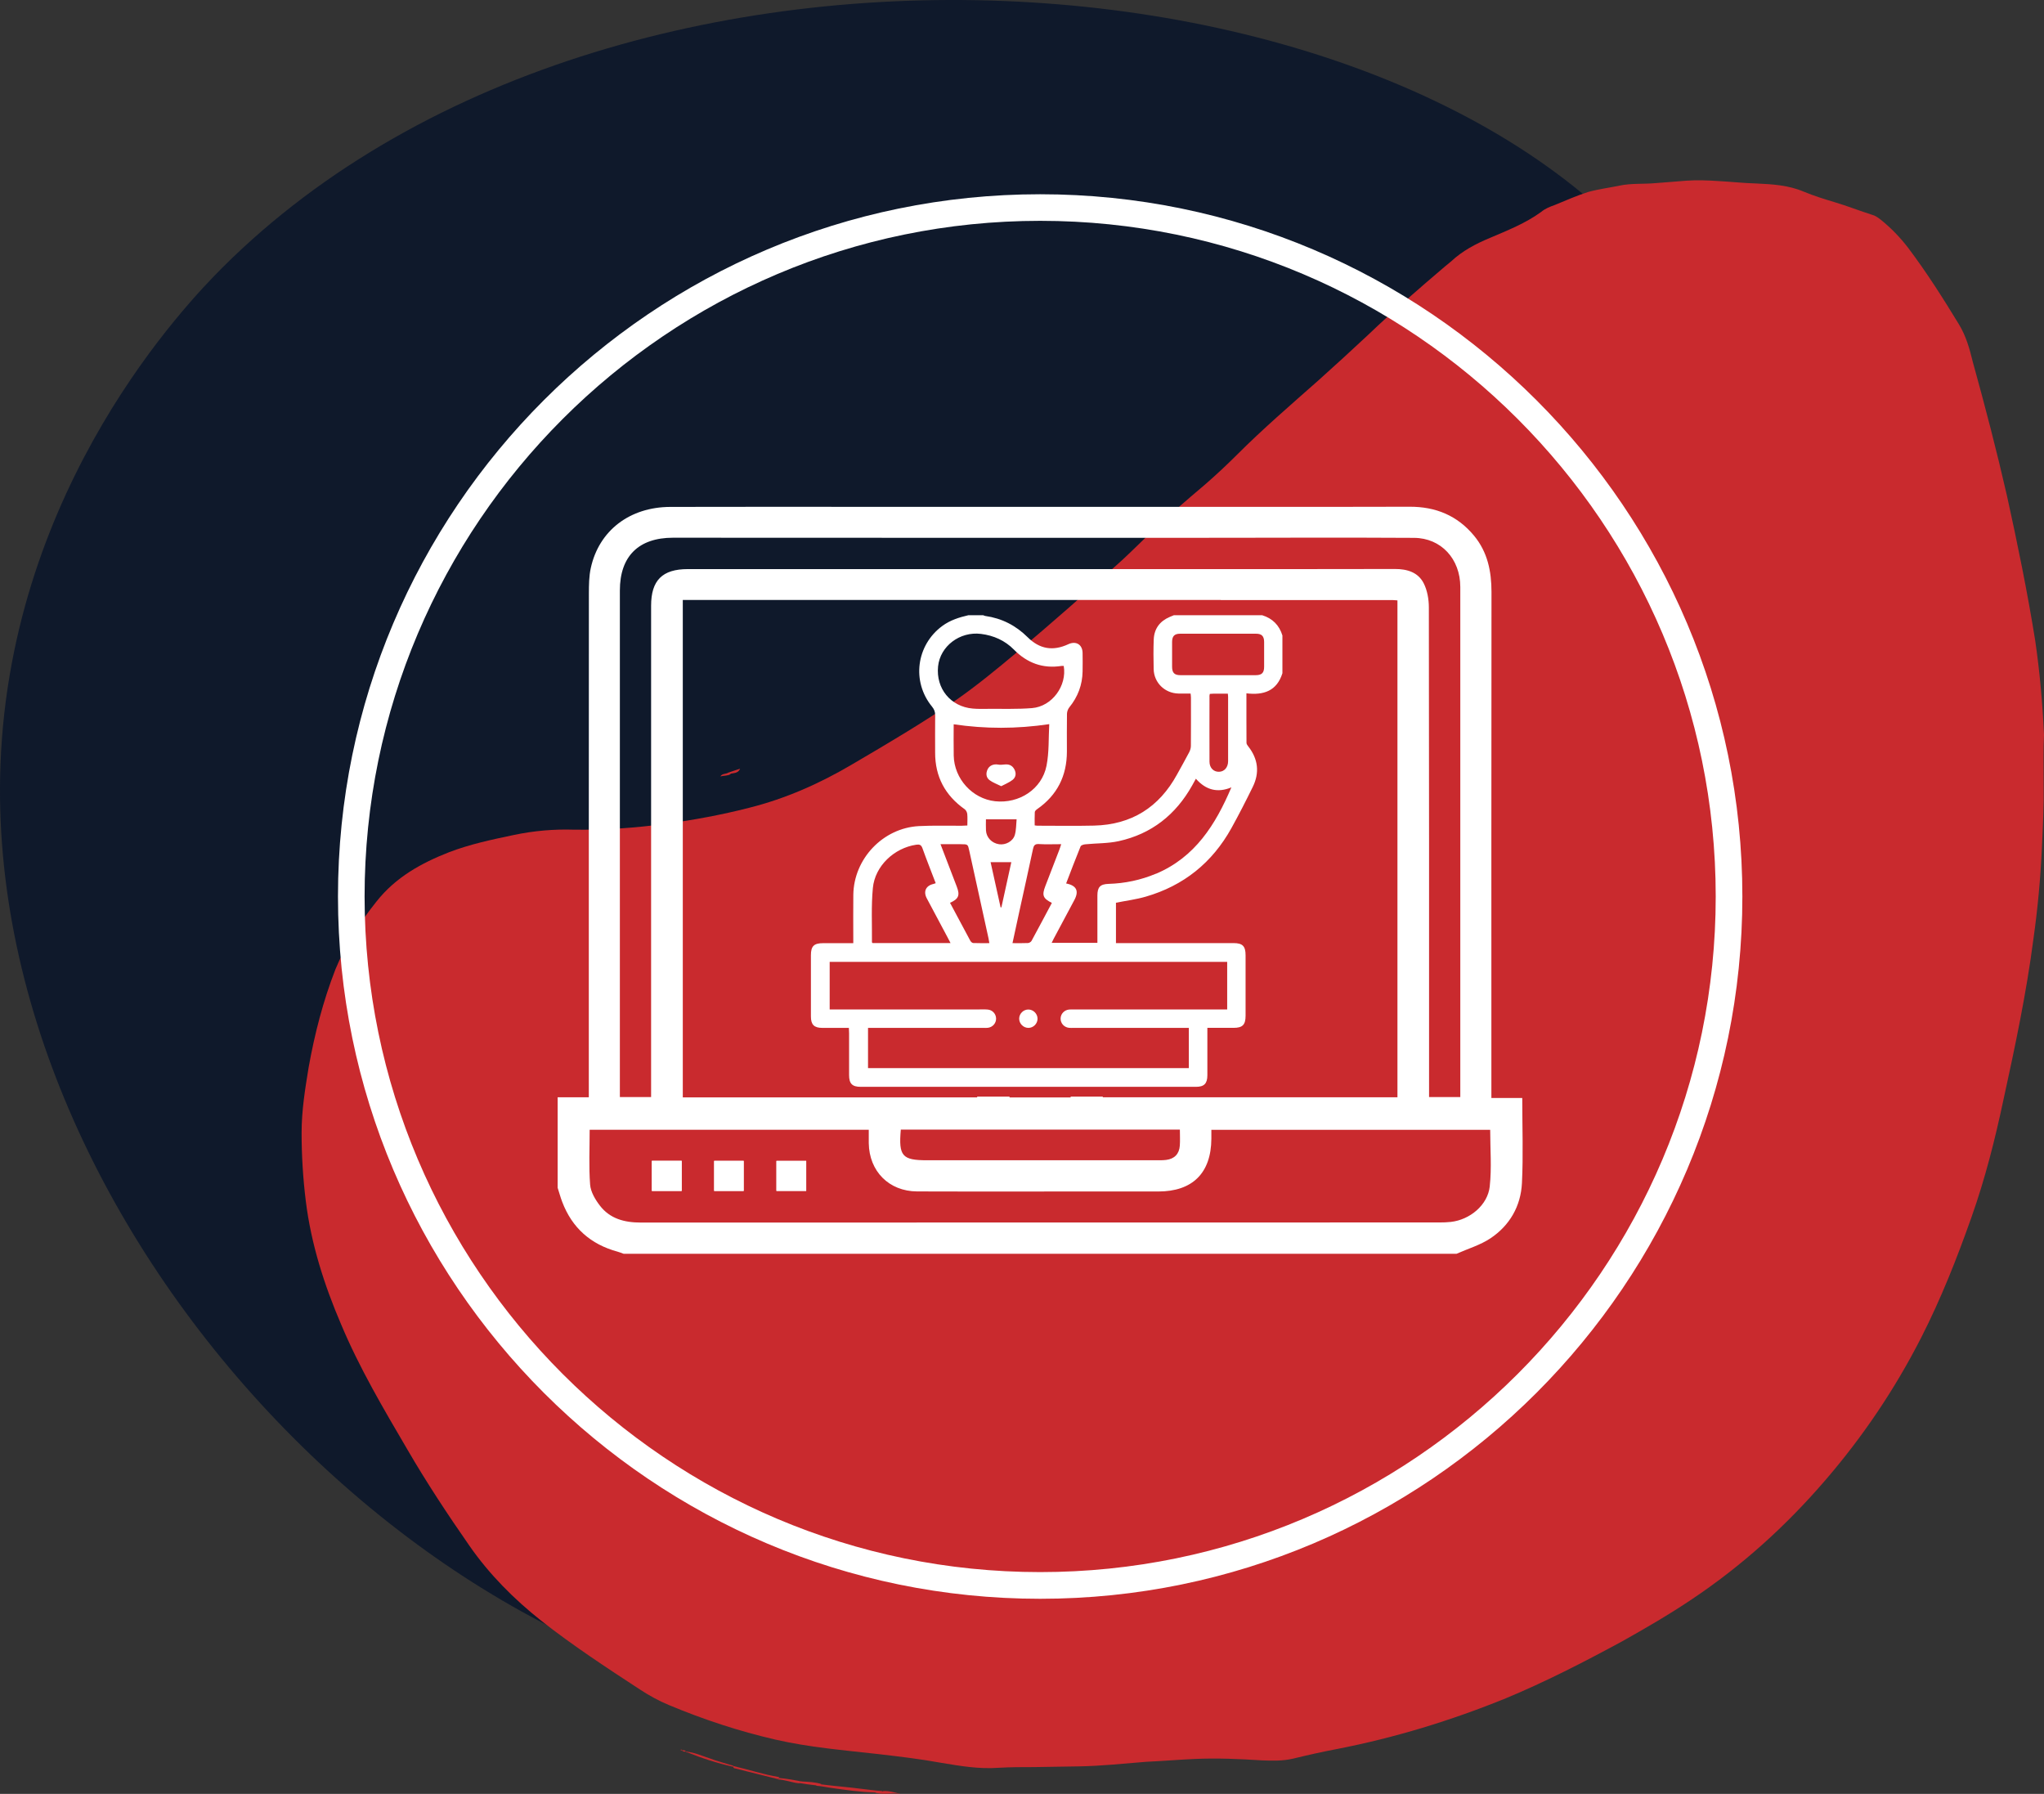 <?xml version="1.0" encoding="UTF-8"?><svg id="Layer_1" xmlns="http://www.w3.org/2000/svg" viewBox="0 0 579.86 508.85"><rect x="0" y="0" width="579.86" height="508.85" fill="#333333" stroke="none"/><g id="Group_648"><path id="Path_1368" d="M.14,216.76c-5.2,137.2,134.3,276.6,258.1,267.8,72.4-5.1,125.7-60,147.6-82.6,9.1-9.3,50.5-53.3,73-126.9,12.1-40,36.8-121,3.1-181.4C420.74-15.94,178.04-38.74,63.14,75.86,53.14,85.86,3.14,137.66.14,216.76Z" fill="#0f192b" isolation="isolate"/></g><path d="M579.76,223.35c.1,4.4-.2,10.8-.5,17.3-.4,8.6-1.2,17.2-2.4,25.7-2,15.4-5.2,30.5-8.5,45.6-2.4,11.3-5.2,22.4-9.1,33.4-4.1,11.6-8.6,23-14.2,34-7.5,14.7-16.6,28.2-27.3,40.6-11.1,12.9-23.6,24.2-37.8,33.7-6.4,4.3-13.1,8.2-19.9,12-10.7,5.8-21.6,11.4-32.9,16.1-15.5,6.3-31.5,11.2-48,14.4-4.2.8-8.2,1.7-12.3,2.7-3,.7-5.8.6-8.8.5-6.3-.4-12.8-.7-19.2-.4-4.5.2-9.2.6-13.7.8-6.3.5-12.8,1.2-19.1,1.3-4.2.1-8.5.1-12.6.2-3.5,0-6.8,0-10.2.2-5.5.4-10.8-.5-16.2-1.4-6-1.1-12-1.8-18-2.5-9.8-1.1-19.5-1.9-29.1-4.1-10.4-2.4-20.4-5.7-30.2-9.8-2.9-1.2-5.6-2.7-8.2-4.4-9.5-6.2-19.1-12.5-28-19.5-7.7-6.1-14.7-13.1-20.4-21.3-6.2-8.9-12.2-18-17.6-27.3-6.8-11.6-13.6-23.1-18.8-35.5-4.8-11.2-8.5-22.8-10-34.9-.8-6.4-1.2-13-1.2-19.4s1-12.5,2-18.6c1.7-9.5,4.1-18.8,7.6-27.8,2.9-7,6.9-13.3,11.7-19.3,5.4-6.8,12.6-10.8,20.5-13.9,6-2.3,12.2-3.6,18.4-4.9,5.7-1.2,11.4-1.7,17.2-1.5,8.7.1,17.4-.5,26.1-1.7,7.9-1.1,15.6-2.5,23.4-4.5,10.4-2.6,20.1-6.9,29.4-12.4,9.9-5.8,19.9-11.7,29.4-18.2,6-4.2,11.6-8.8,17.2-13.5,10.1-8.5,20-17.2,29.8-26.1,2.6-2.4,5.1-4.9,7.6-7.3,5.1-5,10.7-9.7,16.1-14.3,3.1-2.7,6.1-5.5,8.9-8.3,7.4-7.4,15.3-14.2,23.1-21.1,4.8-4.3,9.5-8.6,14.2-13,7-6.7,14.4-13.1,21.8-19.4.6-.5,1.2-1,1.7-1.4,3.2-3,7-5,11.1-6.7,4.9-2.1,10-4.1,14.4-7.3,1.2-1,2.5-1.5,3.9-2,3.2-1.3,6.3-2.7,9.5-3.7,2.9-.8,6-1.2,8.9-1.8,3.3-.7,6.8-.4,10.1-.7,3-.2,6-.5,8.9-.7s6-.1,8.9.1c3.7.2,7.3.6,11,.7,4.5.2,9.1.5,13.3,2.3,2.9,1.2,5.8,2.1,8.8,3,3.7,1.1,7.2,2.5,10.7,3.6.8.2,1.5.7,2.3,1.3,3,2.4,5.6,5.1,7.9,8.1,5.2,6.9,9.9,14.3,14.4,21.7,2,3.3,3,6.9,3.9,10.6,3.5,12.6,6.8,25.3,9.7,38,3,13.6,5.8,27.3,8,41,1.3,8.9,2.1,17.9,2.5,26.8-.2,4.1-.1,8.5-.1,14.9Z" fill="#c92a2e"/><path d="M248.26,508.45c-4.2-.1-8.3-.7-12.5-1.3-1.4-.2-2.7-.5-4.2-.6.2-1,1-.5,1.4-.4,3.9.5,7.9.8,11.7,1.3,1.9.2,3.8.5,5.7.6-.6,1.1-1.4.4-2.1.4Z" fill="#c92a2e"/><path d="M194.56,496.85c2.4.2,4.5,1.2,6.7,1.9,2.1.8,4.4,1.4,6.7,2.1q.1.1.1.2c0,.1-.1.1-.1.1-4.5-1-8.8-2.4-13-4.1-.1.2-.3-.1-.4-.2h0Z" fill="#c92a2e"/><path d="M208.06,501.35v-.4c4.3,1,8.5,2.4,12.8,3.1.1,0,.2.1.2.2l-.4.4c-4.1-1-8-2-12-3-.2,0-.5-.1-.6-.3Z" fill="#c92a2e"/><path d="M220.66,504.75l.4-.4c2.3.2,4.5.6,6.8,1.1-.2.5-.8,0-1.2.4-2-.2-3.9-1-6-1.1Z" fill="#c92a2e"/><path d="M248.26,508.45c.7-.2,1.5.2,2.3-.4,1.7-.1,3.2.4,4.9.8-2.6-.4-5,.4-7.2-.4Z" fill="#c92a2e"/><path d="M226.66,505.75c.2-.5.7-.4,1.2-.4,1.8.1,3.5.2,5.2.7-.5.1-1.1-.1-1.4.4-1.8-.2-3.3-.4-5-.7Z" fill="#c92a2e"/><path d="M206.66,219.15c1.1-.4,2.1-.7,3.3-1.1-.5,1.2-1.5,1.2-2.6,1.4-.5.3-.9.4-.7-.3Z" fill="#c92a2e"/><path d="M206.66,219.15c.1.4.5.4.7.4-1,.6-2,.4-3,.7.5-.9,1.5-.6,2.3-1.1Z" fill="#c92a2e"/><path d="M194.56,496.85c-.4,0-.8.1-1.1-.4h0c.4.1.9-.1,1.1.4h0Z" fill="#c92a2e"/><path d="M193.56,496.55c-.1,0-.4-.1-.5-.1.2-.4.3-.1.5.1h0Z" fill="#c92a2e"/><path d="M184.66,467.75c1.2.5,2.4,1,3.6,1.4,3.9,1.8,8,3.3,12.2,4.6,6.3,2,12.8,3.6,19.1,5.5,5,1.5,10,3,15.1,4.4,3.5,1,7,1.7,10.6,2.7,3.9,1.1,8,1.8,11.9,2.5,3.8.7,7.7,1.1,11.7,1.5,3.7.5,7.4.8,11,1.2,3.6.4,7,.8,10.6,1.1,2.3.1,4.4.7,6.7.5.7-.1,1.5.4,2.4.4,2.9.1,5.7.1,8.6.5,2.6.4,5.1.2,7.7.2,3,0,6-.2,8.8-.6q.6-.1,2.1.7c-2.9-.2-5.4.4-7.9.4-6.3-.1-12.8.2-19.1-.5-3.6-.4-7.3-.6-10.8-1-1.9-.2-3.9-.4-5.8-.5-1.7-.1-3.5-.4-5.1-.6-1.4-.2-3-.2-4.4-.5-6.1-.6-12.2-1.7-18.2-2.6-8.2-1.3-16.3-3.5-24.3-5.7-7.4-2.1-14.7-4.2-22-6.3-7.9-2.3-15.7-4.6-23.1-8.3-.4-.2-.7-.4-1.2-.6-.3-.1-.3-.2-.2-.4Z" fill="#c92a2e"/><path d="M571.66,208.65c0-3.2-.2-6.6-.5-9.8-.1-2.6,0-5.4-.8-7.9-.2-.7.1-1.4,0-2.1-.6-5-1.5-10-2.3-14.9-.8-5.5-1.9-11.1-2.9-16.6-.6-2.9-1-5.8-1.7-8.7-1.3-5-2-10.1-3.3-15.1-1.1-4.4-2-8.9-3.2-13.3-2.1-8.1-3.9-16.2-6.3-24.2v-.8c.8,1.1,1.1,2.1,1.3,3.1,2.1,8.1,4.3,16.2,6.3,24.4,1.5,6.3,3.1,12.8,4.5,19.1,1.3,5.8,2.4,11.8,3.5,17.8.8,4.4,1.8,8.8,2.5,13.2.5,2.9,1,5.8,1.3,8.8.2,2.3.7,4.6,1.1,6.9.1,1.2.4,2.5.4,3.7.1,2.3.4,4.4.5,6.7.2,3.2.4,6.6.4,9.8-.6.2-.7.2-.8-.1Z" fill="#c92a2e"/><path d="M572.06,222.85c0,3.1.4,6.2-.1,9.3-.5,3.6-.1,7.3-.6,10.8-.4,2.4-.2,4.8-.5,7.2-.2,1.9-.4,3.8-.6,5.7-.2,2.5-.7,4.9-1,7.4-.2,2-.5,4.2-.8,6.2-.6,3.3-1.1,6.7-1.8,10-.8,4.3-1.5,8.6-2.4,12.9-1.3,6.4-2.5,12.9-4.1,19.3-1.2,5.4-2.3,10.7-3.9,16-.1.2-.1.6-.1,1-.7,0-.6-.4-.4-.7,2.1-8.3,3.9-16.7,5.6-25,.8-4.3,1.9-8.6,2.6-12.9.8-4.6,1.7-9.2,2.5-13.8.5-2.6,1-5.4,1.3-8,.5-3.8,1.2-7.6,1.4-11.4.1-2,.5-4.2.7-6.2.2-2,.4-4.1.5-6.1.2-4.4.7-8.8.5-13.3-.1-2.7.6-5.5.4-8.3.5-.2.6-.2.8-.1Z" fill="#c92a2e"/><path d="M426.16,473.15c-14.8,6.3-30,11.2-45.8,14.5,0-.1-.1-.4-.1-.5,5.1-1.3,10.4-2.5,15.5-3.9,5.2-1.3,10.2-3.1,15.4-4.9,5-1.5,10-3.3,15-5.2Z" fill="#c92a2e"/><path d="M555.96,327.85c0,.4.1.6.4.7-3,10.6-10.1,30.4-12.5,34.2,0-.7.2-1.4.6-2,1.8-3.8,3.2-7.9,4.8-11.8,2.6-6.8,4.9-13.7,6.6-20.7-.1-.3.1-.3.1-.4Z" fill="#c92a2e"/><path d="M436.06,468.75c.6-.6,12.2-6.3,13.6-6.7-1.2,1.1-12.2,6.6-13.6,6.7Z" fill="#c92a2e"/><path d="M572.06,222.85h-.4v-14.2h.4v14.2Z" fill="#c92a2e"/><path d="M328.86,493.65c-.5.2-1,.8-1.5.4v-.2c.5-.6,1.1-.2,1.5-.2Z" fill="#c92a2e"/><path d="M550.36,94.65c-.5-.6-.7-1.1-.6-1.7.7.3.7.9.6,1.7Z" fill="#c92a2e"/><path d="M330.96,493.55c0,.2-.1.4-.4.4-.2,0-.5.1-.6-.2,0-.2.1-.4.4-.4.2-.2.4-.1.6.2Z" fill="#c92a2e"/><path d="M295.09,55.1c-109.85,0-199.21,89.34-199.21,199.2s89.36,199.21,199.21,199.21,199.2-89.38,199.2-199.21S404.92,55.1,295.09,55.1ZM295.09,445.94c-105.69,0-191.66-85.98-191.66-191.64S189.4,62.64,295.09,62.64s191.64,85.98,191.64,191.66-85.98,191.64-191.64,191.64Z" fill="#fff"/><path d="M193.39,337.82h-8.46v-8.54h8.46v8.54ZM210.97,337.82h-8.37v-8.53h8.37v8.53ZM228.71,337.81h-8.44v-8.51h8.44v8.51Z" fill="#fff"/><path d="M184.92,337.82h8.46v-8.54h-8.46v8.54Z" fill="#fff"/><path d="M202.6,337.82h8.37v-8.53h-8.37v8.53Z" fill="#fff"/><path d="M220.27,337.81h8.44v-8.51h-8.44v8.51Z" fill="#fff"/><path d="M395.72,161.42c3.47,0,6.56.92,8.16,4.02,1.04,2.02,1.48,4.57,1.48,6.88.08,45.15.06,90.29.06,135.44,0,1.13,0,2.27,0,3.45h8.86v-3.12c0-19.59,0-39.18,0-58.77,0-27.6.01-55.21,0-82.81,0-7.96-5.45-13.88-13.12-13.92-18.28-.1-36.56-.06-54.84-.02v8.89c16.47,0,32.94.02,49.41-.03Z" fill="none"/><path d="M286.39,311.29h17.34v-.23h-17.34v.23Z" fill="none"/><path d="M190.91,152.54c-9.76,0-15.06,5.26-15.06,14.97,0,46.93,0,93.86,0,140.79v2.92h8.86v-3.65c0-45.24,0-90.47,0-135.71,0-7.22,3.2-10.4,10.43-10.4,17.18,0,34.35,0,51.53,0v-8.95c-18.59.06-37.17.04-55.76.04Z" fill="none"/><path d="M343.67,320.49c0,.95,0,1.74,0,2.52-.06,9.73-5.33,14.96-15.09,14.97-10.15,0-20.31,0-30.46,0-12.65,0-25.3.05-37.95-.02-7.97-.04-13.57-5.7-13.69-13.67-.02-1.23,0-2.45,0-3.82h-79.18c0,5.3-.26,10.46.13,15.57.16,2.05,1.45,4.22,2.76,5.93,2.87,3.75,6.99,4.82,11.61,4.82,75.54-.04,151.07-.03,226.61-.03,1.07,0,2.14-.03,3.2-.15,5.39-.61,10.45-4.74,11.04-10.09.58-5.25.13-10.61.13-16.03h-79.1Z" fill="none"/><path d="M263,329.12c21.55,0,43.09,0,64.64,0,1.07,0,2.15.03,3.2-.1,2.34-.3,3.69-1.68,3.86-4.04.11-1.47.02-2.96.02-4.54h-79.17c-.66,7.5.39,8.69,7.45,8.69Z" fill="none"/><path d="M431.85,311.46h-8.76v-3.77c0-46.58-.02-93.17.03-139.75,0-5.89-1.11-11.33-4.93-15.96-4.74-5.74-10.9-8.27-18.31-8.24-16.4.07-32.8.03-49.2.03h0s-.03,0-.05,0c-1.44,0-2.88,0-4.31,0h0c-19.87.03-100.87,0-101.36,0-18.26,0-36.53-.03-54.79.02-11.54.03-20.25,6.72-22.57,17.34-.51,2.32-.53,4.78-.54,7.17-.03,46.49-.02,92.99-.02,139.48v3.48h-8.84v25.66c.43,1.33.79,2.68,1.29,3.99,2.81,7.41,8.1,12.07,15.72,14.14.58.16,1.14.39,1.7.59h236.31c3.21-1.43,6.7-2.45,9.59-4.37,5.48-3.65,8.63-9.14,8.95-15.68.39-7.9.09-15.84.09-24.11ZM175.85,308.29c0-46.93,0-93.86,0-140.79,0-9.7,5.3-14.96,15.06-14.97,17.01,0,123.28.06,155.4.02h0c18.28-.04,36.56-.08,54.84.02,7.67.04,13.11,5.96,13.12,13.92.02,27.6,0,55.21,0,82.81,0,19.59,0,39.18,0,58.77v3.12h-8.86c0-1.18,0-2.32,0-3.45,0-45.15.02-90.29-.06-135.44,0-2.31-.44-4.86-1.48-6.88-1.6-3.1-4.69-4.03-8.16-4.02-16.47.04-32.94.03-49.41.03h0c-25.3,0-134.81,0-151.16,0-7.23,0-10.43,3.17-10.43,10.4,0,45.24,0,90.47,0,135.71v3.65h-8.86v-2.92ZM312.85,311.23v-.16h-9.12v.23h-17.34v-.23h-9.18v.21h-83.51v-141.09s0,0,0,0c14.29,0,108.03-.02,152.62,0v.02c16.21-.02,32.42,0,48.63,0,.43,0,.87.06,1.49.1v140.94h-83.58ZM334.7,324.98c-.17,2.36-1.52,3.74-3.86,4.04-1.05.13-2.13.1-3.2.1-21.55,0-43.09,0-64.64,0-7.06,0-8.11-1.18-7.45-8.69h79.17c0,1.58.09,3.07-.02,4.54ZM422.63,336.52c-.59,5.34-5.65,9.48-11.04,10.09-1.06.12-2.13.15-3.2.15-75.54,0-151.07,0-226.61.03-4.62,0-8.74-1.07-11.61-4.82-1.31-1.71-2.6-3.88-2.76-5.93-.39-5.11-.13-10.27-.13-15.57h79.18c0,1.37-.02,2.59,0,3.82.13,7.96,5.72,13.62,13.69,13.67,12.65.07,25.3.02,37.95.02,10.15,0,20.31,0,30.46,0,9.76,0,15.03-5.24,15.09-14.97,0-.79,0-1.57,0-2.52h79.1c0,5.42.45,10.78-.13,16.03Z" fill="#fff"/><path d="M358.1,174.51h-25.08c-.39.16-.79.33-1.18.49-2.83,1.21-4.42,3.35-4.54,6.42-.11,2.78-.08,5.57-.02,8.36.08,3.87,3.15,6.87,7.05,6.95,1.12.02,2.24,0,3.43,0,.04.45.1.79.1,1.13,0,4.57.02,9.14-.02,13.71,0,.62-.2,1.28-.49,1.83-1.11,2.12-2.29,4.2-3.44,6.29-5.09,9.31-12.9,14.24-23.53,14.5-5.35.13-10.71.03-16.06.03-.21,0-.42-.05-.79-.09,0-1.28-.04-2.53.03-3.77.02-.3.38-.64.67-.84,5.69-3.96,8.43-9.44,8.44-16.33,0-3.57-.04-7.14.02-10.71.01-.62.28-1.36.67-1.84,2.42-2.98,3.7-6.36,3.76-10.2.03-1.74.03-3.48,0-5.22-.03-2.38-1.86-3.5-4.03-2.49-4.39,2.04-8.16,1.4-11.56-1.98-3.35-3.33-7.34-5.37-12.02-6.03-.21-.03-.4-.14-.6-.21h-4.18c-2.64.61-5.18,1.41-7.41,3.05-7.39,5.45-8.74,15.77-2.92,22.87.62.76.91,1.48.9,2.46-.05,3.53,0,7.05-.01,10.58-.02,6.83,2.83,12.15,8.39,16.08.38.27.67.86.72,1.33.11,1.03.03,2.08.03,3.28-.57.03-1.07.06-1.57.07-4.05.03-8.11-.11-12.15.1-10.21.53-18.5,9.26-18.63,19.5-.05,4.05-.01,8.1-.01,12.15,0,.47,0,.94,0,1.56-2.92,0-5.74,0-8.55,0-2.61,0-3.47.84-3.47,3.42,0,5.79,0,11.58,0,17.37,0,2.33.91,3.24,3.25,3.24,2.47,0,4.95,0,7.52,0,.03.58.06,1.04.06,1.5,0,3.96,0,7.93,0,11.89,0,2.44.9,3.33,3.3,3.33,31.7,0,63.4,0,95.1,0,2.31,0,3.23-.91,3.24-3.26.02-3.88,0-7.75,0-11.63,0-.56,0-1.12,0-1.84,2.55,0,4.98,0,7.41,0,2.58,0,3.43-.86,3.43-3.46,0-5.7,0-11.41,0-17.11,0-2.61-.84-3.47-3.42-3.47-10.58,0-21.16,0-31.74,0-.51,0-1.03,0-1.61,0v-11.45c2.85-.57,5.71-.93,8.44-1.72,10.76-3.11,18.88-9.65,24.31-19.44,2.13-3.84,4.13-7.76,6.06-11.7,1.99-4.06,1.52-7.92-1.28-11.49-.23-.29-.5-.66-.5-1-.03-4.61-.02-9.21-.02-14.05,4.85.59,8.64-.66,10.21-5.7v-10.71c-.9-2.93-2.82-4.85-5.75-5.75ZM294.72,239.43c2.03.12,4.07.03,6.33.03-.21.64-.35,1.12-.53,1.58-1.32,3.45-2.65,6.89-3.98,10.33-1,2.59-.68,3.47,1.86,4.75-1.94,3.64-3.83,7.21-5.76,10.76-.17.3-.64.6-.98.62-1.43.07-2.86.03-4.43.03.67-3.08,1.3-6.04,1.95-9,1.29-5.9,2.61-11.79,3.87-17.7.21-1,.53-1.47,1.68-1.41ZM283.44,239.48c-2.08-.31-3.62-1.9-3.73-3.93-.06-1.08-.01-2.16-.01-3.14h8.7c-.14,1.39-.09,2.96-.5,4.41-.52,1.84-2.63,2.93-4.46,2.66ZM286.9,244.56c-.92,4.18-1.86,8.5-2.81,12.81-.08,0-.15.01-.23.02-.95-4.3-1.9-8.59-2.84-12.83h5.87ZM266.12,189.03c.59-5.74,6.16-9.96,12.16-9.22,3.62.45,6.8,1.87,9.36,4.46,3.75,3.8,8.18,5.45,13.49,4.63.21-.03.43,0,.64,0,.97,5.61-3.31,11.5-9,11.96-4.07.33-8.17.17-12.26.21-1.52.01-3.05.06-4.57-.08-6.27-.55-10.46-5.69-9.82-11.97ZM270.56,214.34c-.06-3.04-.01-6.08-.01-8.89,8.98,1.33,17.88,1.33,27.11-.04-.22,3.88-.01,7.95-.78,11.82-1.31,6.62-7.74,10.79-14.58,10.05-6.44-.7-11.6-6.35-11.74-12.94ZM272.62,239.47c1.96,0,1.95.01,2.35,1.84,1.82,8.27,3.64,16.54,5.45,24.81.09.42.15.85.25,1.41-1.56,0-3.07.03-4.58-.03-.29-.01-.67-.36-.82-.64-1.92-3.55-3.82-7.12-5.76-10.77,2.46-1.1,2.86-2.13,1.92-4.58-1.51-3.93-3.01-7.85-4.62-12.05,2.04,0,3.92,0,5.8,0ZM247.62,251.9c.6-6.28,6.06-11.37,12.31-12.29.88-.13,1.4,0,1.75.98,1.18,3.3,2.48,6.56,3.77,9.94-.29.1-.48.17-.67.22-2.1.47-2.89,2.11-1.88,4.04,1.94,3.69,3.92,7.36,5.88,11.04.26.49.52.98.88,1.68h-22.12c-.08-.1-.18-.17-.18-.23.05-5.13-.23-10.29.26-15.37ZM348.14,272.86v13.49c-.52,0-1.01,0-1.51,0-14.02,0-28.04,0-42.07,0-.44,0-.87-.03-1.31.02-1.34.15-2.34,1.23-2.37,2.53-.03,1.35.98,2.5,2.38,2.65.43.05.87.02,1.31.02,10.36,0,20.73,0,31.09,0h1.6v11.41h-91.01v-11.41c.55,0,1.06,0,1.57,0,10.36,0,20.73,0,31.09,0,.44,0,.87.03,1.31-.02,1.39-.16,2.4-1.32,2.36-2.67-.04-1.3-1.04-2.4-2.38-2.51-.91-.08-1.83-.03-2.74-.03-13.5,0-27,0-40.5,0-.51,0-1.02,0-1.59,0v-13.49h112.78ZM327.93,247.83c-4.3,1.81-8.78,2.75-13.44,2.89-2.38.07-3.17.92-3.17,3.31,0,4.44,0,8.87,0,13.41h-12.97c.2-.4.36-.77.55-1.12,1.96-3.68,3.94-7.36,5.9-11.05,1.34-2.53.62-4.09-2.35-4.67,1.37-3.57,2.69-7.06,4.1-10.51.14-.34.87-.56,1.35-.6,3.15-.31,6.39-.22,9.46-.89,9.32-2.05,16.2-7.5,20.85-15.81.33-.59.66-1.19,1.05-1.9,2.85,3.24,6.18,4.08,10.07,2.45-4.48,10.55-10.29,19.83-21.39,24.51ZM343.1,197.53c0-.21.06-.42.11-.7.41-.03.79-.07,1.17-.07,1.29,0,2.59,0,3.95,0,.03.38.07.63.07.88,0,6.09,0,12.17,0,18.26,0,1.78-1.06,2.98-2.57,3.02-1.53.05-2.71-1.1-2.71-2.86-.03-6.17,0-12.35,0-18.52ZM358.62,189.13c0,1.72-.66,2.38-2.35,2.39-3.57.01-7.14,0-10.7,0s-7.14,0-10.7,0c-1.7,0-2.35-.67-2.36-2.38-.01-2.35,0-4.7,0-7.05.01-1.64.67-2.33,2.28-2.33,7.18-.01,14.36-.01,21.54,0,1.61,0,2.28.69,2.29,2.33.02,2.35.02,4.7,0,7.05Z" fill="#fff"/><path d="M291.78,291.57c1.39-.02,2.55-1.2,2.56-2.58,0-1.44-1.21-2.65-2.65-2.63-1.39.02-2.55,1.19-2.56,2.58-.01,1.44,1.21,2.65,2.65,2.63Z" fill="#fff"/><path d="M287.27,221.21c.98-.78,1.08-1.96.45-3.07-.63-1.12-1.64-1.44-2.89-1.27-.56.08-1.16.1-1.72,0-1.24-.21-2.44.28-2.95,1.38-.53,1.14-.42,2.31.58,3.06.93.69,2.08,1.09,3.29,1.7,1.19-.64,2.33-1.07,3.23-1.79Z" fill="#fff"/></svg>
